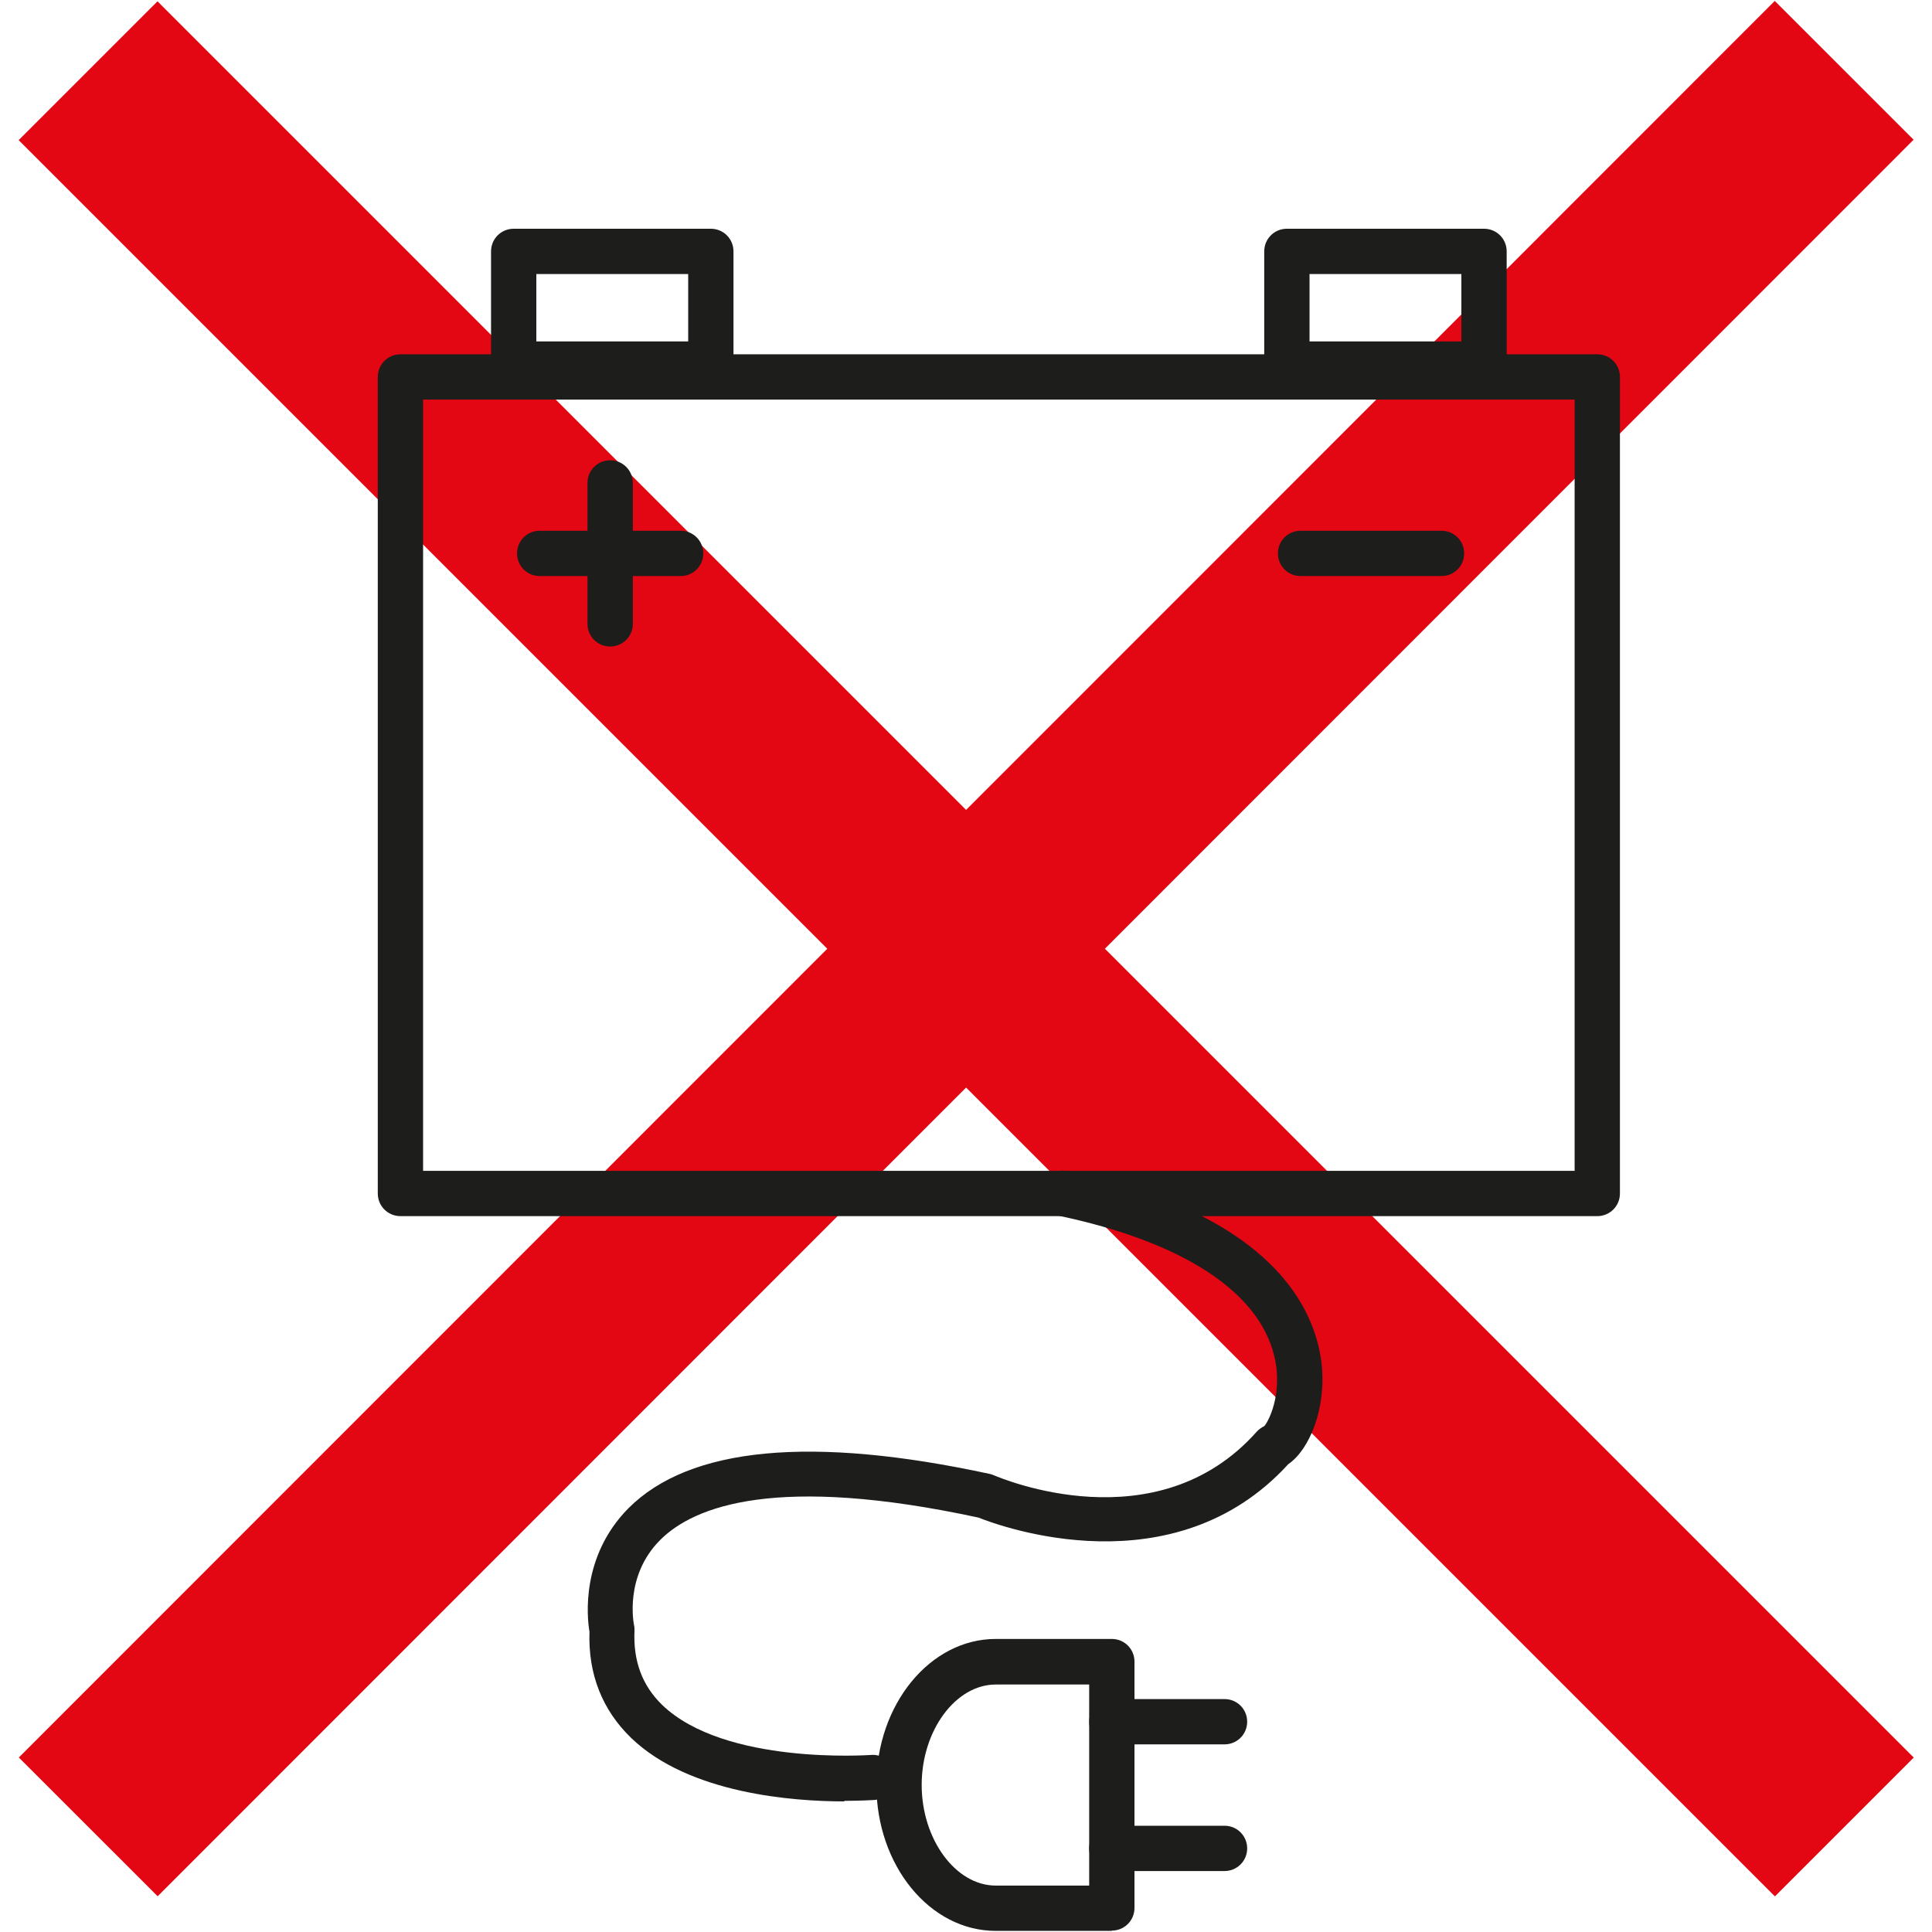 <?xml version="1.0" encoding="UTF-8"?>
<svg id="Calque_2" data-name="Calque 2" xmlns="http://www.w3.org/2000/svg" viewBox="0 0 69.09 69.09">
  <defs>
    <style>
      .cls-1 {
        fill: #e30613;
      }

      .cls-2 {
        fill: none;
      }

      .cls-3 {
        fill: #1d1d1b;
      }
    </style>
  </defs>
  <g id="Calque_1-2" data-name="Calque 1">
    <g>
      <path class="cls-2" d="M69.09,69.09H0V0H69.09V69.09ZM.5,68.59H68.59V.5H.5V68.59Z"/>
      <g>
        <rect class="cls-1" x="31.04" y="-10.48" width="7.02" height="88.82" transform="translate(-13.87 34.37) rotate(-45)"/>
        <rect class="cls-1" x="-9.86" y="30.42" width="88.82" height="7.02" transform="translate(-13.87 34.37) rotate(-45.01)"/>
        <g>
          <path class="cls-3" d="M57.12,43.49H14.32c-.45,0-.81-.36-.81-.81V13.48c0-.45,.36-.81,.81-.81H57.12c.45,0,.81,.36,.81,.81v29.2c0,.45-.36,.81-.81,.81Zm-41.99-1.62H56.31V14.29H15.13v27.58Z"/>
          <g>
            <path class="cls-3" d="M25.42,13.83h-7.05c-.45,0-.81-.36-.81-.81v-4.03c0-.45,.36-.81,.81-.81h7.05c.45,0,.81,.36,.81,.81v4.03c0,.45-.36,.81-.81,.81Zm-6.24-1.62h5.43v-2.41h-5.43v2.41Z"/>
            <path class="cls-3" d="M53.07,13.83h-7.05c-.45,0-.81-.36-.81-.81v-4.03c0-.45,.36-.81,.81-.81h7.05c.45,0,.81,.36,.81,.81v4.03c0,.45-.36,.81-.81,.81Zm-6.24-1.62h5.43v-2.41h-5.43v2.41Z"/>
          </g>
          <path class="cls-3" d="M51.55,20.6h-5.04c-.45,0-.81-.36-.81-.81s.36-.81,.81-.81h5.04c.45,0,.81,.36,.81,.81s-.36,.81-.81,.81Z"/>
          <g>
            <path class="cls-3" d="M24.34,20.6h-5.04c-.45,0-.81-.36-.81-.81s.36-.81,.81-.81h5.04c.45,0,.81,.36,.81,.81s-.36,.81-.81,.81Z"/>
            <path class="cls-3" d="M21.82,23.12c-.45,0-.81-.36-.81-.81v-5.04c0-.45,.36-.81,.81-.81s.81,.36,.81,.81v5.04c0,.45-.36,.81-.81,.81Z"/>
          </g>
          <path class="cls-3" d="M30.2,64.42c-1.83,0-5.55-.27-7.63-2.27-1.03-1-1.54-2.27-1.49-3.8-.09-.52-.31-2.69,1.39-4.41,2.19-2.2,6.55-2.61,12.93-1.23,.05,.01,.1,.03,.15,.05,.24,.1,5.81,2.47,9.39-1.56,.07-.08,.17-.15,.27-.2,.12-.11,.69-1.14,.36-2.5-.55-2.32-3.3-4.1-7.74-5.03-.44-.09-.72-.52-.63-.96,.09-.44,.52-.72,.96-.63,7.42,1.55,8.88,4.98,9.1,6.88,.18,1.62-.44,3.09-1.19,3.6-4.1,4.49-10.28,2.23-11.08,1.91-7.19-1.55-10.16-.42-11.38,.8-1.3,1.3-.94,3.01-.94,3.03,.02,.07,.02,.14,.02,.21-.05,1.1,.28,1.97,.99,2.66,2.24,2.16,7.4,1.79,7.45,1.79,.45-.05,.84,.3,.87,.74s-.3,.84-.74,.87c-.06,0-.46,.03-1.07,.03Z"/>
          <path class="cls-3" d="M39.76,69.05h-4.15c-2.36,0-4.27-2.34-4.27-5.22s1.92-5.22,4.27-5.22h4.15c.45,0,.81,.36,.81,.81v8.81c0,.45-.36,.81-.81,.81Zm-4.15-8.81c-1.44,0-2.65,1.65-2.65,3.59s1.21,3.6,2.65,3.6h3.34v-7.19h-3.34Z"/>
          <path class="cls-3" d="M43.79,62.38h-4.03c-.45,0-.81-.36-.81-.81s.36-.81,.81-.81h4.03c.45,0,.81,.36,.81,.81s-.36,.81-.81,.81Z"/>
          <path class="cls-3" d="M43.79,66.91h-4.03c-.45,0-.81-.36-.81-.81s.36-.81,.81-.81h4.03c.45,0,.81,.36,.81,.81s-.36,.81-.81,.81Z"/>
        </g>
      </g>
    </g>
  </g>
</svg>